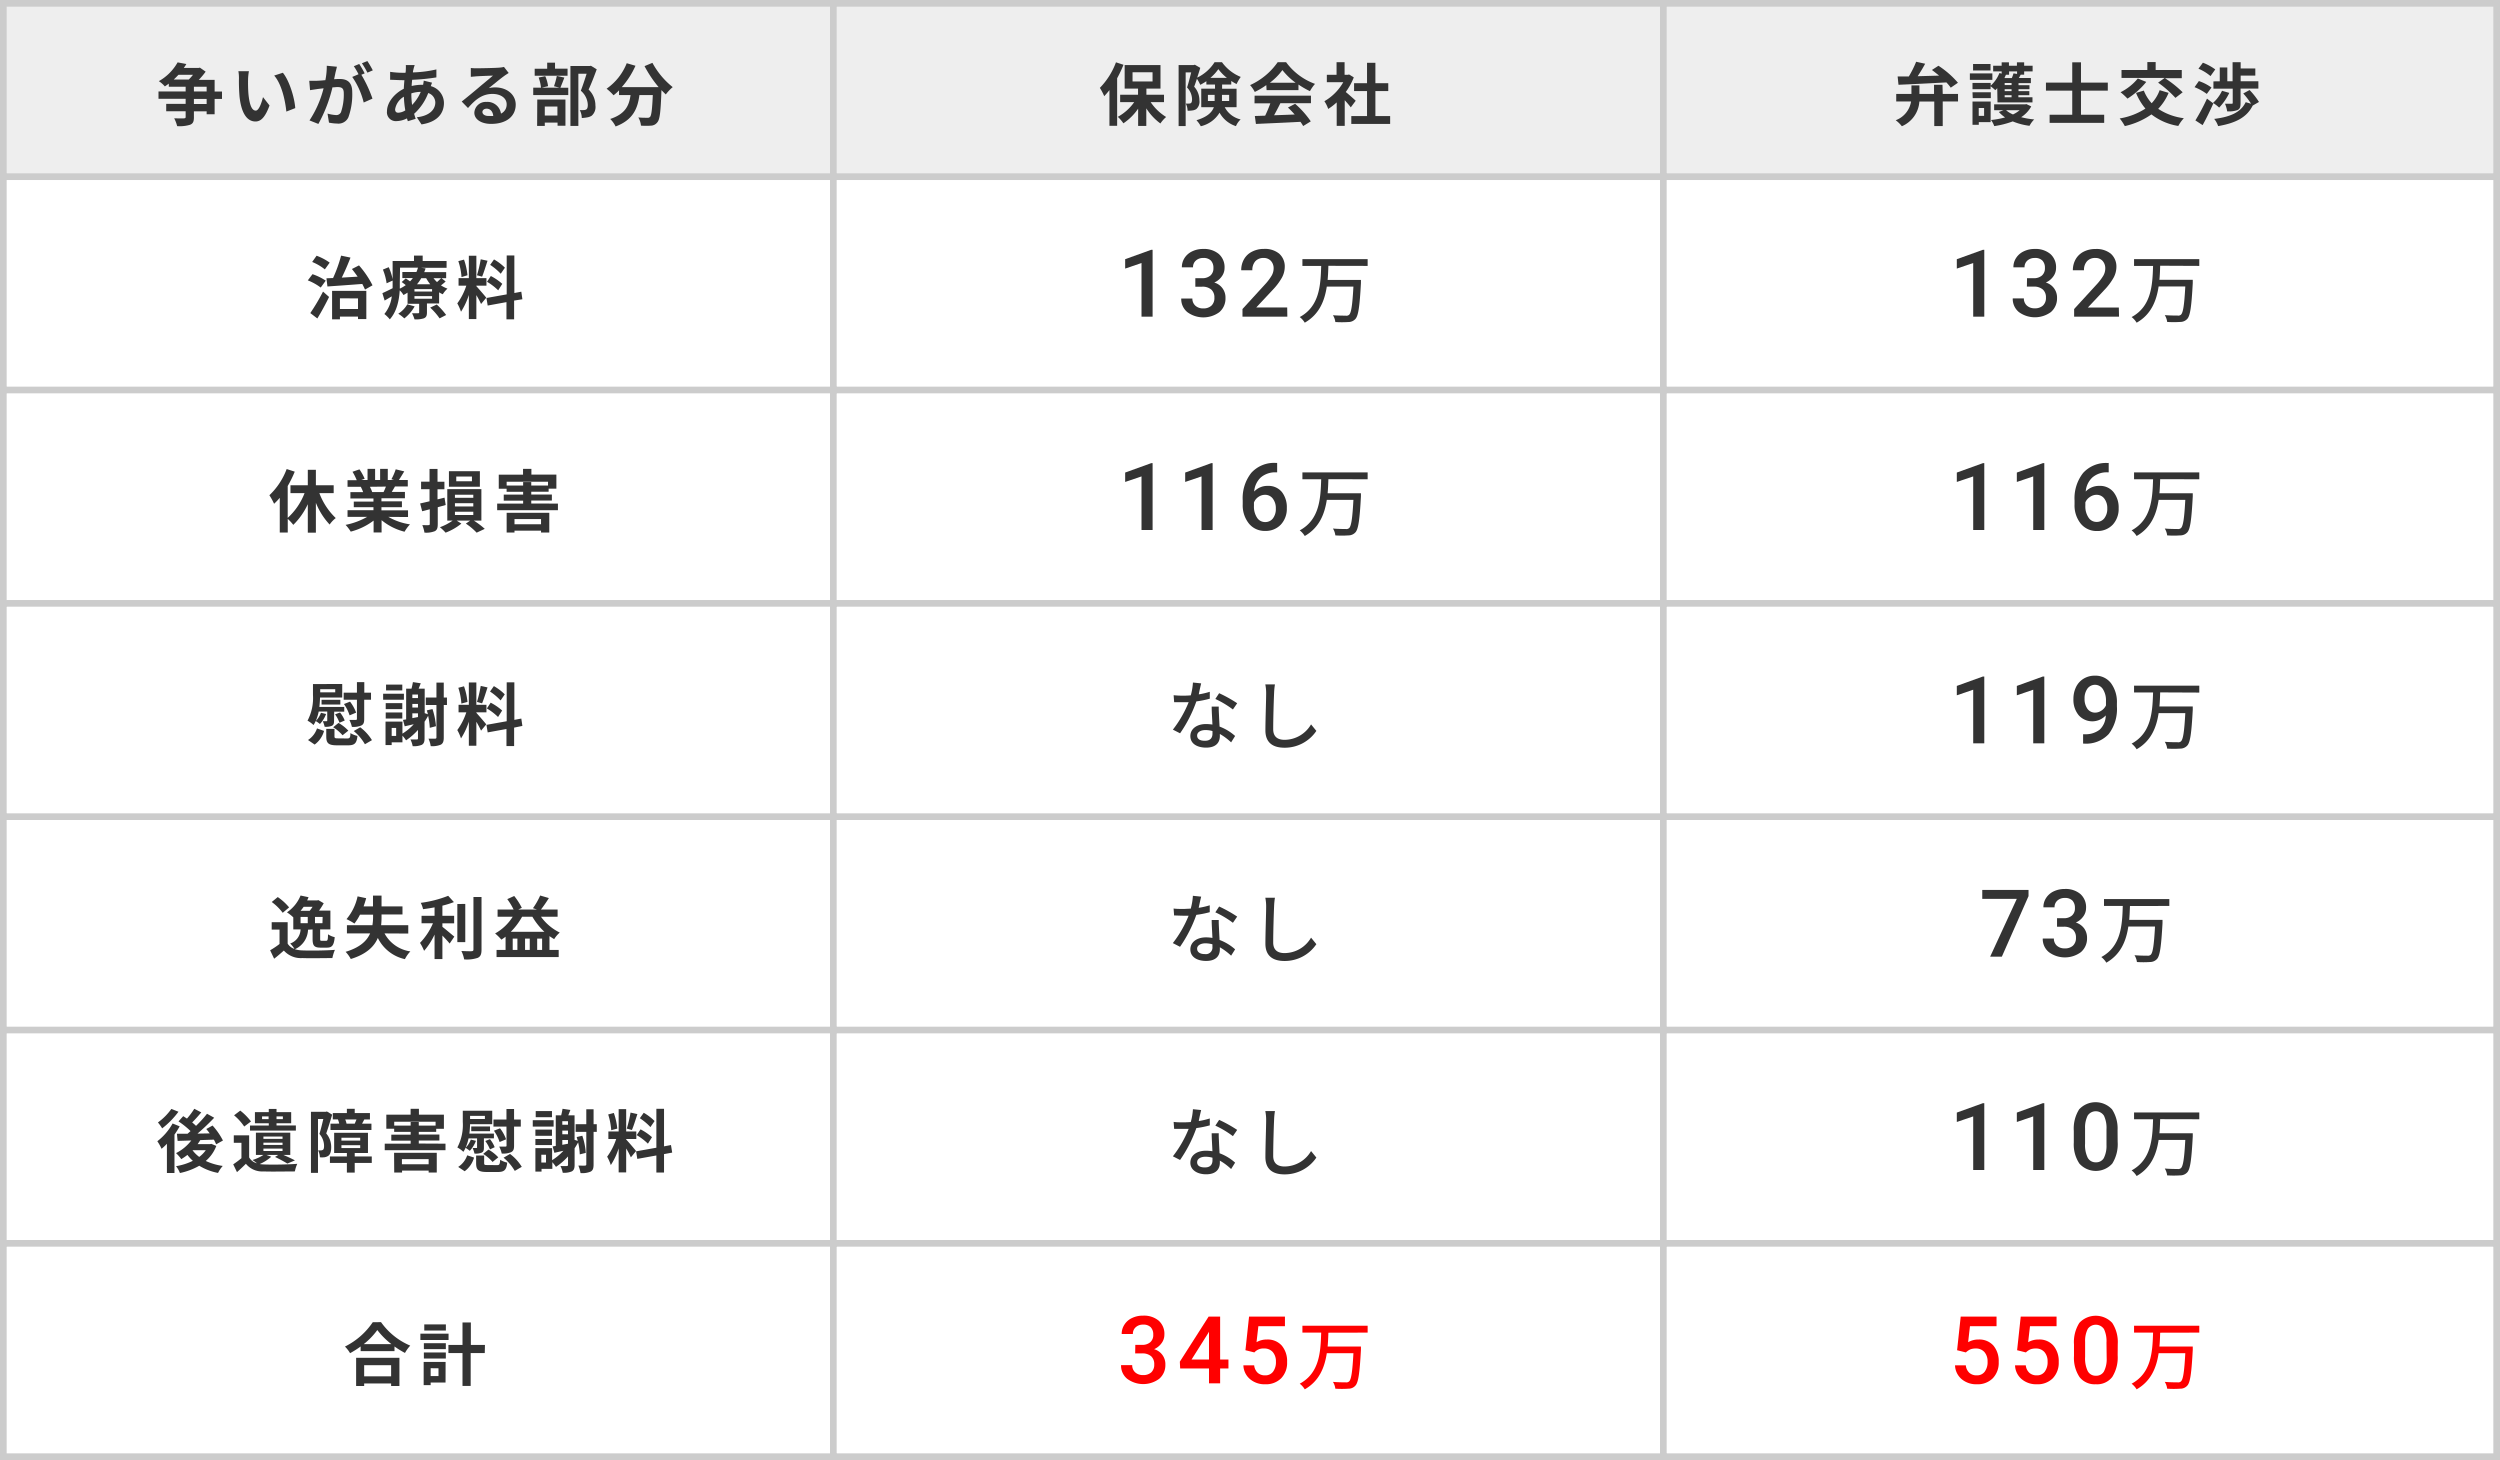 <svg id="レイヤー_1" data-name="レイヤー 1" xmlns="http://www.w3.org/2000/svg" width="532.32" height="310.88" viewBox="0 0 532.32 310.88">
  <defs>
    <style>
      .cls-1 {
        fill: #fff;
      }

      .cls-2 {
        fill: #eee;
      }

      .cls-3 {
        fill: #ccc;
      }

      .cls-4 {
        fill: #333;
      }

      .cls-5 {
        fill: red;
      }
    </style>
  </defs>
  <g>
    <rect class="cls-1" width="532.32" height="310.88"/>
    <rect class="cls-2" x="0.71" y="0.71" width="176.73" height="36.91"/>
    <rect class="cls-2" x="177.44" y="0.71" width="176.73" height="36.91"/>
    <rect class="cls-2" x="354.17" y="0.71" width="177.44" height="36.91"/>
    <rect class="cls-3" x="353.46" y="309.46" width="178.86" height="1.42"/>
    <rect class="cls-3" x="530.9" y="264.03" width="1.42" height="46.84"/>
    <rect class="cls-3" x="176.73" y="309.46" width="178.15" height="1.42"/>
    <rect class="cls-3" x="353.46" y="264.03" width="1.42" height="46.84"/>
    <rect class="cls-3" y="309.46" width="178.15" height="1.42"/>
    <rect class="cls-3" y="264.03" width="1.42" height="46.84"/>
    <rect class="cls-3" x="176.73" y="264.03" width="1.42" height="46.84"/>
    <rect class="cls-3" x="353.46" y="264.03" width="178.86" height="1.42"/>
    <rect class="cls-3" x="530.9" y="218.61" width="1.42" height="46.84"/>
    <rect class="cls-3" x="176.73" y="264.03" width="178.15" height="1.42"/>
    <rect class="cls-3" x="353.46" y="218.61" width="1.42" height="46.84"/>
    <rect class="cls-3" y="264.03" width="178.15" height="1.42"/>
    <rect class="cls-3" y="218.61" width="1.42" height="46.84"/>
    <rect class="cls-3" x="176.73" y="218.61" width="1.42" height="46.84"/>
    <rect class="cls-3" x="353.46" y="218.61" width="178.86" height="1.42"/>
    <rect class="cls-3" x="530.9" y="173.18" width="1.42" height="46.84"/>
    <rect class="cls-3" x="176.73" y="218.61" width="178.15" height="1.42"/>
    <rect class="cls-3" x="353.46" y="173.18" width="1.42" height="46.84"/>
    <rect class="cls-3" y="218.61" width="178.15" height="1.42"/>
    <rect class="cls-3" y="173.18" width="1.42" height="46.84"/>
    <rect class="cls-3" x="176.73" y="173.18" width="1.42" height="46.84"/>
    <rect class="cls-3" x="353.46" y="173.18" width="178.86" height="1.42"/>
    <rect class="cls-3" x="530.9" y="127.76" width="1.42" height="46.84"/>
    <rect class="cls-3" x="176.73" y="173.18" width="178.15" height="1.42"/>
    <rect class="cls-3" x="353.46" y="127.76" width="1.42" height="46.84"/>
    <rect class="cls-3" y="173.18" width="178.15" height="1.42"/>
    <rect class="cls-3" y="127.76" width="1.42" height="46.84"/>
    <rect class="cls-3" x="176.73" y="127.76" width="1.42" height="46.84"/>
    <rect class="cls-3" x="353.46" y="127.76" width="178.86" height="1.42"/>
    <rect class="cls-3" x="530.9" y="82.33" width="1.42" height="46.84"/>
    <rect class="cls-3" x="176.73" y="127.76" width="178.15" height="1.42"/>
    <rect class="cls-3" x="353.46" y="82.33" width="1.42" height="46.84"/>
    <rect class="cls-3" y="127.76" width="178.15" height="1.42"/>
    <rect class="cls-3" y="82.33" width="1.42" height="46.84"/>
    <rect class="cls-3" x="176.73" y="82.33" width="1.42" height="46.84"/>
    <rect class="cls-3" x="353.46" y="82.33" width="178.86" height="1.42"/>
    <rect class="cls-3" x="530.9" y="36.91" width="1.42" height="46.84"/>
    <rect class="cls-3" x="176.73" y="82.33" width="178.15" height="1.42"/>
    <rect class="cls-3" x="353.46" y="36.91" width="1.42" height="46.84"/>
    <rect class="cls-3" y="82.33" width="178.15" height="1.42"/>
    <rect class="cls-3" y="36.91" width="1.42" height="46.84"/>
    <rect class="cls-3" x="176.73" y="36.91" width="1.42" height="46.84"/>
    <rect class="cls-3" x="353.46" width="178.86" height="1.42"/>
    <rect class="cls-3" x="353.46" y="36.91" width="178.86" height="1.42"/>
    <rect class="cls-3" x="530.9" width="1.42" height="38.33"/>
    <rect class="cls-3" x="176.73" width="178.15" height="1.42"/>
    <rect class="cls-3" x="176.73" y="36.91" width="178.15" height="1.42"/>
    <rect class="cls-3" x="353.46" width="1.42" height="38.33"/>
    <rect class="cls-3" width="178.15" height="1.42"/>
    <rect class="cls-3" y="36.91" width="178.15" height="1.42"/>
    <rect class="cls-3" width="1.42" height="38.33"/>
    <rect class="cls-3" x="176.73" width="1.42" height="38.33"/>
    <path class="cls-4" d="M47.27,19.49H45.7V17H42.33a16.24,16.24,0,0,0,1.46-1.74l-1.23-.86-.29.07H39.13a9.33,9.33,0,0,0,.55-.84l-1.86-.35a10.5,10.5,0,0,1-4,4A6,6,0,0,1,35.1,18.4c.29-.19.58-.39.84-.6v.67h3.59v1H33.75v1.57h5.78v1.08H35.39v1.57h4.14v1.2c0,.22-.08.29-.36.31s-1.22,0-2.08,0a6.89,6.89,0,0,1,.63,1.66,7.71,7.71,0,0,0,2.74-.29c.64-.25.83-.68.83-1.6V23.71H44v.62H45.7V21.06h1.57Zm-6.18-3.56a10,10,0,0,1-.89,1H37c.36-.33.69-.68,1-1Zm.2,2.54H44v1H41.29ZM44,22.14H41.29V21.06H44Z"/>
    <path class="cls-4" d="M60.23,15.49l-1.85.6c1.59,1.8,2.36,5.33,2.59,7.67l1.9-.74C62.71,20.8,61.61,17.16,60.23,15.49ZM53,15.16l-2.24,0a8.51,8.51,0,0,1,.12,1.48A38.92,38.92,0,0,0,51,20.54c.41,3.89,1.79,5.33,3.39,5.33,1.16,0,2.07-.89,3-3.41L56,20.68c-.28,1.16-.86,2.87-1.54,2.87-.92,0-1.35-1.44-1.56-3.54-.08-1-.1-2.13-.08-3.08A11.83,11.83,0,0,1,53,15.16Z"/>
    <path class="cls-4" d="M76.49,13.62l-1.15.48a14.74,14.74,0,0,1,1,1.71L75,16.38a16.26,16.26,0,0,1,2.44,5.45L79.31,21a26.8,26.8,0,0,0-2.37-5.08l.71-.3A22.76,22.76,0,0,0,76.49,13.62ZM78.22,13l-1.16.47a16.82,16.82,0,0,1,1.17,2l1.15-.49A20.19,20.19,0,0,0,78.22,13Zm-6.47,1.21L69.58,14a14.94,14.94,0,0,1-.3,3.07c-.74.07-1.43.12-1.88.13s-1,0-1.55,0l.17,2c.45-.08,1.21-.18,1.63-.25l1.25-.15a22.31,22.31,0,0,1-3,6.84l1.89.75a30.72,30.72,0,0,0,3-7.79c.42,0,.78-.06,1-.06.9,0,1.41.16,1.41,1.33a11.61,11.61,0,0,1-.59,4,1.08,1.08,0,0,1-1.09.63,8.55,8.55,0,0,1-1.78-.31l.31,1.92a9.64,9.64,0,0,0,1.74.2,2.32,2.32,0,0,0,2.39-1.33A14.37,14.37,0,0,0,75,19.59c0-2.09-1.09-2.77-2.64-2.77-.3,0-.72,0-1.22.05l.31-1.49C71.56,15,71.66,14.55,71.75,14.17Z"/>
    <path class="cls-4" d="M87.59,19.88v0a6.94,6.94,0,0,1,2-.32,9,9,0,0,1-1.84,2.78A16.21,16.21,0,0,1,87.59,19.88Zm-3.46,3.39A3.82,3.82,0,0,1,86,20.59a20.3,20.3,0,0,0,.3,2.91A3,3,0,0,1,84.8,24C84.33,24,84.13,23.73,84.13,23.27Zm4.17-9.42-1.89,0a6.54,6.54,0,0,1,0,.87c0,.25,0,.51-.08.78h-.59a20.17,20.17,0,0,1-2.67-.2l0,1.69c.69,0,1.82.08,2.58.08h.46c-.06.6-.1,1.21-.13,1.83-2,1-3.58,2.91-3.58,4.79a1.88,1.88,0,0,0,2,2.1,5.15,5.15,0,0,0,2.25-.58c.06.21.13.41.19.6l1.67-.51c-.12-.35-.23-.71-.33-1.07a11.35,11.35,0,0,0,3-4.42,2.16,2.16,0,0,1,1.51,2c0,1.43-1.13,2.85-3.94,3.16l1,1.52c3.58-.54,4.78-2.53,4.78-4.59a3.75,3.75,0,0,0-2.8-3.56c.09-.28.2-.58.26-.74l-1.77-.43c0,.22-.08.59-.13.88h-.27a9.89,9.89,0,0,0-2.16.26c0-.44.06-.89.1-1.32a41.52,41.52,0,0,0,5.16-.51V14.78a25.18,25.18,0,0,1-5,.64c0-.29.1-.55.15-.8S88.21,14.14,88.3,13.85Z"/>
    <path class="cls-4" d="M100.25,14.48l0,1.88,1.2-.11c.77-.05,2.77-.13,3.51-.15-.71.63-2.22,1.85-3,2.52s-2.62,2.19-3.65,3L99.65,23c1.55-1.78,3-3,5.23-3,1.72,0,3,.88,3,2.19a2.11,2.11,0,0,1-1.21,2,2.91,2.91,0,0,0-3.1-2.49A2.43,2.43,0,0,0,101,24c0,1.45,1.53,2.38,3.55,2.38,3.52,0,5.26-1.81,5.26-4.11,0-2.12-1.87-3.66-4.35-3.66a5.52,5.52,0,0,0-1.38.16c.92-.73,2.45-2,3.23-2.56.33-.25.68-.45,1-.67l-1-1.29a6.29,6.29,0,0,1-1.1.16c-.83.07-3.94.13-4.71.13A11.55,11.55,0,0,1,100.25,14.48Zm2.47,9.36c0-.37.35-.7.9-.7.78,0,1.32.61,1.41,1.55a7.34,7.34,0,0,1-.85,0C103.31,24.74,102.72,24.37,102.72,23.84Z"/>
    <path class="cls-4" d="M125.82,14l-.26.06h-4.1V26.82h1.69V15.7h1.76c-.35,1.1-.82,2.58-1.24,3.62a4.15,4.15,0,0,1,1.49,3c0,.5-.09.83-.35,1a1.3,1.3,0,0,1-.54.12,8.08,8.08,0,0,1-.82,0,3.82,3.82,0,0,1,.43,1.69A8.71,8.71,0,0,0,125,25a2.51,2.51,0,0,0,1-.37,2.46,2.46,0,0,0,.78-2.16,4.66,4.66,0,0,0-1.45-3.4c.58-1.24,1.22-2.91,1.73-4.31Zm-7.26,2.17a15.69,15.69,0,0,1-.6,2.19l1.18.31h-3.81l1.37-.32a7.63,7.63,0,0,0-.6-2.13l-1.41.29a9.33,9.33,0,0,1,.51,2.16h-1.66v1.57H121V18.68h-1.68c.24-.57.55-1.36.85-2.16Zm-4.19,10.65H116V26.1h2.72v.67h1.68V21.19h-6Zm4.32-4.14v1.92H116V22.69Zm2.16-8.06h-2.67V13.34h-1.67v1.29h-2.66v1.5h7Z"/>
    <path class="cls-4" d="M137.24,14.08a24.66,24.66,0,0,0,3,4.47h-7.85A17.4,17.4,0,0,0,135.31,14l-1.86-.54a12,12,0,0,1-4.29,5.43,10.93,10.93,0,0,1,1.48,1.4,9.4,9.4,0,0,0,1.17-1.05v1h2.45c-.29,2.12-1,4-4.33,5.09a5.75,5.75,0,0,1,1.15,1.6c3.77-1.41,4.71-3.9,5.07-6.69H139c-.13,3-.29,4.33-.58,4.64a.69.69,0,0,1-.59.2c-.36,0-1.11,0-1.91-.07a4.23,4.23,0,0,1,.56,1.74,14.94,14.94,0,0,0,2.2,0A1.76,1.76,0,0,0,140,26c.51-.61.68-2.33.84-6.72v-.1c.32.33.63.65.93.93a9.06,9.06,0,0,1,1.47-1.56,16.79,16.79,0,0,1-4.32-5.17Z"/>
    <path class="cls-4" d="M247.85,21.74V20.17H244.1V18.86h3v-5h-7.63v5h2.85v1.31h-3.81v1.57h3a10.36,10.36,0,0,1-3.5,3.14,7.37,7.37,0,0,1,1.19,1.38,11.63,11.63,0,0,0,3.14-3.12v3.68h1.74V23.07a11.84,11.84,0,0,0,3,3.22,7.23,7.23,0,0,1,1.22-1.38A10.78,10.78,0,0,1,245,21.74Zm-6.7-6.35h4.26v1.95h-4.26Zm-3.53-2.12a15.34,15.34,0,0,1-3.43,5.44,11.6,11.6,0,0,1,.93,1.77,16.36,16.36,0,0,0,1.11-1.3v7.61h1.64V16.66a24.82,24.82,0,0,0,1.35-2.87Z"/>
    <path class="cls-4" d="M263.3,22.83V18.89h-3.08V18h1.95v-.76a11.33,11.33,0,0,0,1.13.66,9.6,9.6,0,0,1,.89-1.52,9.17,9.17,0,0,1-4-3.14h-1.57a9,9,0,0,1-3.71,3.29c.24-.71.47-1.44.66-2.08l-1.15-.67-.25.07h-3.21v13h1.5V15.41h1.18c-.25,1-.57,2.29-.88,3.22a3.7,3.7,0,0,1,1.06,2.49c0,.42-.07.7-.24.83a.77.77,0,0,1-.42.1,4,4,0,0,1-.67,0,3.56,3.56,0,0,1,.38,1.52,5,5,0,0,0,1-.05,2,2,0,0,0,.85-.29,2.08,2.08,0,0,0,.67-1.86,4.27,4.27,0,0,0-1.12-2.91c.19-.49.39-1.09.59-1.68a8.18,8.18,0,0,1,.71,1.28,10.82,10.82,0,0,0,1.3-.77V18h1.84v.88h-2.93v3.94h2.69c-.4,1.08-1.37,2.07-3.71,2.78a6,6,0,0,1,.92,1.28,6.33,6.33,0,0,0,4-2.89,6.09,6.09,0,0,0,3.49,2.87,4,4,0,0,1,1-1.43,5.08,5.08,0,0,1-3.39-2.61Zm-5.58-6.25a9.32,9.32,0,0,0,1.7-1.86,9.93,9.93,0,0,0,1.82,1.86Zm4,3.62v1.31h-1.53V20.2Zm-4.52,1.31V20.2h1.43v.92c0,.13,0,.26,0,.39Z"/>
    <path class="cls-4" d="M267.12,22h3.37a26.49,26.49,0,0,1-1.1,2.63l-2.2.07.23,1.69c2.48-.12,6.07-.26,9.48-.45a7.07,7.07,0,0,1,.58.9l1.62-1a19.83,19.83,0,0,0-3.33-3.74l-1.53.8a18.31,18.31,0,0,1,1.43,1.48c-1.49.06-3,.12-4.38.16.44-.81.92-1.71,1.34-2.57h6.51v-1.6h-12Zm2.57-2.81h6.79V18a18,18,0,0,0,2.44,1.41A9.53,9.53,0,0,1,280,17.86a13.24,13.24,0,0,1-6.15-4.61h-1.8a14.39,14.39,0,0,1-5.87,4.87,7.27,7.27,0,0,1,1,1.46,16.49,16.49,0,0,0,2.45-1.46Zm.71-1.58a12.93,12.93,0,0,0,2.66-2.69,14.18,14.18,0,0,0,2.8,2.69Z"/>
    <path class="cls-4" d="M292.86,24.71V19.39h2.74V17.72h-2.74V13.37h-1.78v4.35h-2.76v1.67h2.76v5.32h-3.35v1.68H296V24.71Zm-4.19-3.26c-.3-.29-1.42-1.29-2.12-1.86a13.65,13.65,0,0,0,1.71-3.11l-1-.62-.31.07h-.65V13.25h-1.71v2.68h-2.07V17.5h3.5A10.78,10.78,0,0,1,282,21.55a6.85,6.85,0,0,1,.81,1.65,12.59,12.59,0,0,0,1.81-1.4v5h1.71V21.34c.49.53,1,1.12,1.29,1.52Z"/>
    <path class="cls-4" d="M413.61,18.05h-1.8V20H408.7V18.18H407V20h-3.24V21.6h3.16a5.1,5.1,0,0,1-3.27,4,6.92,6.92,0,0,1,1.31,1.28,6.17,6.17,0,0,0,3.73-5.26h3.17v5.23h1.8V21.6h3.26V20h-3.26Zm-9.37,0c2.66-.11,6.51-.3,10.2-.5a9.13,9.13,0,0,1,.93,1.12l1.53-1.05A19.39,19.39,0,0,0,412.75,14l-1.39.9c.49.36,1,.78,1.53,1.2l-4.57.13a30.21,30.21,0,0,0,1.6-2.66L408,13.15a20.73,20.73,0,0,1-1.56,3.13l-2.38,0Z"/>
    <path class="cls-4" d="M431.47,22.16l-.27.06h-6.59v1.24h2l-1,.38A7.22,7.22,0,0,0,426.94,25a17.52,17.52,0,0,1-3,.55,5.06,5.06,0,0,1,.69,1.3,18.78,18.78,0,0,0,3.94-1,14,14,0,0,0,3.57.94,5.59,5.59,0,0,1,1-1.36,16.59,16.59,0,0,1-2.78-.48,6.38,6.38,0,0,0,2.15-2.29Zm-1.42,1.3a6.36,6.36,0,0,1-1.43.91,5.73,5.73,0,0,1-1.48-.91Zm-4.73-1.66h7.45V20.71h-3v-.44h2.33V19.4H429.8V19h2.33v-.86H429.8v-.44h2.63V16.61h-2.56c.13-.22.26-.46.4-.71H431v-.7h1.8V14H431v-.73h-1.54V14h-1.7v-.73h-1.55V14h-1.81V15.2h1.81v.48l-.48-.13a7.07,7.07,0,0,1-1.86,2.69v-.58H420V19h3.85v-.64a12.07,12.07,0,0,1,1,.84,4.29,4.29,0,0,0,.42-.43Zm3-1.09h-1.47v-.44h1.47Zm0-1.31h-1.47V19h1.47Zm0-1.29h-1.47v-.44h1.47Zm-.53-2.21v-.7h1.7v.54l-.76-.12a7.09,7.09,0,0,1-.36,1h-1.57c.11-.23.21-.46.32-.7h.67Zm-7.74,5h3.85V19.65H420Zm3.82.72H420v4.95h1.34V26h2.52ZM422.47,23v1.67h-1.14V23Zm1.76-7.37h-4.79V17h4.79Zm-.39-2h-3.72V15h3.72Z"/>
    <polygon class="cls-4" points="448.81 19.3 448.81 17.59 443.1 17.59 443.1 13.27 441.24 13.27 441.24 17.59 435.64 17.59 435.64 19.3 441.24 19.3 441.24 24.43 436.42 24.43 436.42 26.16 448.04 26.16 448.04 24.43 443.1 24.43 443.1 19.3 448.81 19.3"/>
    <path class="cls-4" d="M459.85,19.2a8,8,0,0,1-1.7,2.78,8.83,8.83,0,0,1-1.67-2.69l-1.66.49a12.27,12.27,0,0,0,2,3.34,14.3,14.3,0,0,1-5.48,2.1,9.27,9.27,0,0,1,1.09,1.63,16,16,0,0,0,5.67-2.49,12.53,12.53,0,0,0,5.72,2.46A8.28,8.28,0,0,1,465,25.17a12.7,12.7,0,0,1-5.46-2,11,11,0,0,0,2.22-3.4Zm-4.65-2.49a11.19,11.19,0,0,1-3.68,2.93A13.15,13.15,0,0,1,453,21a16.29,16.29,0,0,0,4-3.56Zm4.32.89a22.7,22.7,0,0,1,3.69,3.24l1.54-1.19a22.81,22.81,0,0,0-3.77-3h3.58V14.91H459V13.22h-1.77v1.69h-5.5V16.6h9.18Z"/>
    <path class="cls-4" d="M481,21.71a15.77,15.77,0,0,0-2-2.54l-1.35.73a16.71,16.71,0,0,1,1.67,2.19l-1.15-.33c-1.07,2.22-3.38,3.15-6.71,3.56a4.67,4.67,0,0,1,.84,1.53c3.64-.63,6.08-1.79,7.36-4.37ZM469,26.64c.78-1.39,1.6-3.08,2.28-4.62L469.93,21a44.33,44.33,0,0,1-2.47,4.64Zm1.89-8a10.28,10.28,0,0,0-2.69-1.38l-.92,1.3A11.24,11.24,0,0,1,469.89,20Zm.8-3.86a11.24,11.24,0,0,0-2.63-1.43l-.95,1.28a9.74,9.74,0,0,1,2.57,1.57Zm1.44,4.55a8,8,0,0,1-1.92,2.58,8.13,8.13,0,0,1,1.31,1,11.89,11.89,0,0,0,2.16-3.13Zm-1.83-2v1.55h4.11v3c0,.18-.06.21-.23.21s-.85,0-1.41,0a6.9,6.9,0,0,1,.46,1.62,5.36,5.36,0,0,0,2.18-.27c.54-.24.67-.69.67-1.48v-3.1h3.79V17.31h-3.77V16.1h3.12V14.58h-3.12V13.25h-1.72v4.06h-1.12V14.36h-1.61v2.95Z"/>
    <path class="cls-4" d="M70.71,68h1.67v-.59h3.85v.53H78v-6H70.71Zm5.52-4.46V65.8H72.38V63.52Zm-8.66,4.27c.86-1.41,1.76-3.06,2.5-4.58l-1.29-1.14a41.88,41.88,0,0,1-2.71,4.57Zm1.79-8.05a12,12,0,0,0-2.82-1.38l-1,1.32a11.4,11.4,0,0,1,2.75,1.53Zm.84-3.84a11.76,11.76,0,0,0-2.79-1.47l-.94,1.33a10.86,10.86,0,0,1,2.7,1.58ZM69.72,61c2-.14,4.74-.33,7.42-.54.23.43.43.85.58,1.2l1.6-.91a20,20,0,0,0-2.88-4.24l-1.51.77c.4.49.82,1.06,1.22,1.63l-3.38.2c.64-1.28,1.31-2.83,1.86-4.26l-2-.42a29.65,29.65,0,0,1-1.71,4.77l-1.41.06Z"/>
    <path class="cls-4" d="M94,59.23h1V57.94H90.33c.11-.26.2-.53.29-.79l-1-.13h5.47V55.57H90V54.42H88.15v1.15H83.6v3.89a11.42,11.42,0,0,0-.83-2.57l-1.24.51a12.21,12.21,0,0,1,.79,2.92l1.28-.58v.49c0,.37,0,.75,0,1.14-.82.41-1.61.8-2.18,1.05L81.9,64l1.52-.9a7.21,7.21,0,0,1-1.58,3.76A7.1,7.1,0,0,1,83,68c1.47-1.62,2-4.06,2.11-6.18a4.12,4.12,0,0,1,.8,1q.45-.24.87-.51v2.38h2.47v1.81c0,.14-.06.2-.22.2H87.73A6.69,6.69,0,0,1,88.26,68a5.45,5.45,0,0,0,2-.22c.52-.23.65-.58.65-1.29V64.62H93.5V62.24a4.9,4.9,0,0,0,.78.42,5.24,5.24,0,0,1,1-1.2,7,7,0,0,1-1.39-.7,8.7,8.7,0,0,0,1-.83Zm-.07,0c-.22.23-.56.55-.88.83a7.3,7.3,0,0,1-.75-.83Zm-3.19,0a9.21,9.21,0,0,0,.87,1.3H88.79a8.7,8.7,0,0,0,.91-1.3ZM85.18,57H89a8.46,8.46,0,0,1-.33.92h-3v1.29h2.24a7.47,7.47,0,0,1-.6.7c-.3-.22-.64-.45-.91-.63l-.87.77c.27.19.58.43.87.66a8.18,8.18,0,0,1-1.27.75c0-.43,0-.85,0-1.25ZM92,63.61H88.25v-.56H92Zm0-1.53H88.25v-.52H92Zm-.4,3.42a13.43,13.43,0,0,1,2,2.29L95,67.07a15.29,15.29,0,0,0-2-2.23Zm-4.87-.7a5.82,5.82,0,0,1-1.93,2,8.06,8.06,0,0,1,1.29,1,8.7,8.7,0,0,0,2.2-2.56Z"/>
    <path class="cls-4" d="M111.23,63.72,111,62.11l-1.48.28v-8h-1.63v8.29l-4.31.77.26,1.61,4-.73V68h1.63V64Zm-7.69-.33c-.31-.41-1.69-2-2.11-2.46v-.1h2.15V59.22h-2.15V54.46h-1.6v4.76H97.64v1.61h1.65a13.47,13.47,0,0,1-1.92,3.77,10.06,10.06,0,0,1,.79,1.78,14.86,14.86,0,0,0,1.67-3.57v5.13h1.6v-5.1a19.89,19.89,0,0,1,1,1.89Zm-4-4.78a14.27,14.27,0,0,0-.74-3.33l-1.21.32A13.52,13.52,0,0,1,98.27,59Zm2.82-3.4a27.66,27.66,0,0,1-.8,3.4l1.09.3c.36-.84.78-2.22,1.16-3.39ZM103.7,60a12.33,12.33,0,0,1,2.38,1.82l.87-1.38a11.82,11.82,0,0,0-2.44-1.67Zm3.81-3a10.91,10.91,0,0,0-2.32-1.76l-.82,1.16a12.3,12.3,0,0,1,2.25,1.89Z"/>
    <path class="cls-4" d="M245.42,67.43h-2.36V56l-3.48,1.19v-2l5.54-2h.3Z"/>
    <path class="cls-4" d="M254.52,59.24H256a2.61,2.61,0,0,0,1.73-.57,2,2,0,0,0,.64-1.61,2.21,2.21,0,0,0-.53-1.57,2.14,2.14,0,0,0-1.63-.56,2.25,2.25,0,0,0-1.57.55,1.82,1.82,0,0,0-.61,1.44h-2.38a3.62,3.62,0,0,1,.58-2,3.89,3.89,0,0,1,1.62-1.4,5.24,5.24,0,0,1,2.33-.51,4.89,4.89,0,0,1,3.34,1.07,3.74,3.74,0,0,1,1.22,3,3,3,0,0,1-.61,1.8,3.81,3.81,0,0,1-1.58,1.28,3.31,3.31,0,0,1,2.39,3.31,3.79,3.79,0,0,1-1.31,3,5.76,5.76,0,0,1-6.8,0,3.58,3.58,0,0,1-1.31-2.91h2.37a2,2,0,0,0,.63,1.52,2.38,2.38,0,0,0,1.69.59,2.46,2.46,0,0,0,1.74-.59,2.19,2.19,0,0,0,.63-1.69,2.22,2.22,0,0,0-.66-1.73,2.85,2.85,0,0,0-2-.61h-1.4Z"/>
    <path class="cls-4" d="M274.11,67.43h-9.55V65.8l4.73-5.17a11.42,11.42,0,0,0,1.46-1.9,3.11,3.11,0,0,0,.44-1.54,2.3,2.3,0,0,0-.58-1.64,2,2,0,0,0-1.53-.62,2.28,2.28,0,0,0-1.79.7,2.78,2.78,0,0,0-.63,1.92h-2.37a4.63,4.63,0,0,1,.59-2.34,4,4,0,0,1,1.69-1.61A5.4,5.4,0,0,1,269.1,53a4.8,4.8,0,0,1,3.26,1,3.61,3.61,0,0,1,1.2,2.88,4.88,4.88,0,0,1-.6,2.23,13,13,0,0,1-2,2.65l-3.47,3.71h6.59Z"/>
    <path class="cls-4" d="M291.21,56.62V55.17H277.32v1.45h4c-.13,4-.3,8.59-4.57,10.89a4.32,4.32,0,0,1,1.07,1.2c3.07-1.76,4.22-4.62,4.69-7.69h5.67c-.21,3.88-.45,5.56-.91,6a.87.87,0,0,1-.75.19c-.43,0-1.57,0-2.7-.09a3.42,3.42,0,0,1,.51,1.45,21.76,21.76,0,0,0,2.78,0,2,2,0,0,0,1.5-.66c.62-.69.9-2.6,1.17-7.62,0-.21,0-.69,0-.69h-7.09c.09-1,.13-2,.16-3Z"/>
    <path class="cls-4" d="M422.51,67.43h-2.36V56l-3.49,1.19v-2l5.55-2h.3Z"/>
    <path class="cls-4" d="M431.61,59.24h1.44a2.59,2.59,0,0,0,1.73-.57,2,2,0,0,0,.64-1.61,2.16,2.16,0,0,0-.53-1.57,2.11,2.11,0,0,0-1.62-.56,2.29,2.29,0,0,0-1.58.55,1.85,1.85,0,0,0-.61,1.44h-2.37a3.54,3.54,0,0,1,.58-2,3.89,3.89,0,0,1,1.62-1.4,5.21,5.21,0,0,1,2.33-.51,4.89,4.89,0,0,1,3.34,1.07,3.74,3.74,0,0,1,1.21,3,3,3,0,0,1-.6,1.8,3.87,3.87,0,0,1-1.58,1.28A3.31,3.31,0,0,1,438,63.45a3.82,3.82,0,0,1-1.31,3,5.78,5.78,0,0,1-6.81,0,3.61,3.61,0,0,1-1.31-2.91h2.37a2,2,0,0,0,.63,1.52,2.41,2.41,0,0,0,1.7.59,2.45,2.45,0,0,0,1.73-.59,2.16,2.16,0,0,0,.64-1.69,2.2,2.2,0,0,0-.67-1.73,2.85,2.85,0,0,0-2-.61h-1.39Z"/>
    <path class="cls-4" d="M451.2,67.43h-9.56V65.8l4.74-5.17a12,12,0,0,0,1.46-1.9,3.1,3.1,0,0,0,.43-1.54,2.34,2.34,0,0,0-.57-1.64,2,2,0,0,0-1.54-.62,2.27,2.27,0,0,0-1.78.7,2.73,2.73,0,0,0-.64,1.92h-2.37a4.73,4.73,0,0,1,.59-2.34,4.1,4.1,0,0,1,1.69-1.61,5.42,5.42,0,0,1,2.53-.58,4.84,4.84,0,0,1,3.27,1,3.64,3.64,0,0,1,1.19,2.88,4.88,4.88,0,0,1-.6,2.23,12.87,12.87,0,0,1-2,2.65l-3.48,3.71h6.6Z"/>
    <path class="cls-4" d="M468.29,56.62V55.17H454.4v1.45h4.05c-.13,4-.31,8.59-4.57,10.89a4.49,4.49,0,0,1,1.07,1.2C458,67,459.17,64.09,459.63,61h5.68c-.21,3.88-.45,5.56-.92,6a.87.87,0,0,1-.75.19c-.43,0-1.56,0-2.7-.09a3.42,3.42,0,0,1,.51,1.45,21.75,21.75,0,0,0,2.78,0,2,2,0,0,0,1.51-.66c.62-.69.89-2.6,1.16-7.62,0-.21,0-.69,0-.69h-7.1c.1-1,.13-2,.16-3Z"/>
    <path class="cls-4" d="M71.05,105v-1.68H67.26v-3.29H65.54v3.29H61.85V105h3a13.75,13.75,0,0,1-3.59,5.27v-6.78a24,24,0,0,0,1.5-3.06l-1.72-.56a14.79,14.79,0,0,1-3.68,5.58,13.28,13.28,0,0,1,1,1.82A14,14,0,0,0,59.57,106v7.39h1.7v-2.91a10,10,0,0,1,1.18,1.28,14.93,14.93,0,0,0,3.09-4.4v6.06h1.72v-6.36a14.78,14.78,0,0,0,2.93,4.63,6.1,6.1,0,0,1,1.3-1.38A14.31,14.31,0,0,1,68,105Z"/>
    <path class="cls-4" d="M86.88,110.09v-1.42H81.22V108h4.36v-1.25H81.22v-.66h5v-1.35H83.42c.21-.35.45-.74.68-1.16h2.73V102.2H84.94c.34-.51.73-1.16,1.14-1.83l-1.82-.44a11.54,11.54,0,0,1-.92,2.11l.53.16h-1.3V99.83H80.94v2.37H79.87V99.83H78.26v2.37H76.93l.72-.26a11.27,11.27,0,0,0-1.11-2l-1.48.51a12.59,12.59,0,0,1,.9,1.8H74v1.41h3l-.18,0a6.7,6.7,0,0,1,.5,1.13H74.61v1.35h4.91v.66H75.33V108h4.19v.64H74v1.42h4.17a15.1,15.1,0,0,1-4.59,1.7,8.45,8.45,0,0,1,1.1,1.44,13.77,13.77,0,0,0,4.87-2.35v2.53h1.7v-2.62a12.49,12.49,0,0,0,4.89,2.46,8.07,8.07,0,0,1,1.16-1.57,12.89,12.89,0,0,1-4.61-1.59Zm-4.7-6.48c-.16.39-.33.81-.51,1.16H79l.25,0a7.82,7.82,0,0,0-.49-1.12Z"/>
    <path class="cls-4" d="M102.5,110.85v-6.7H95.24v6.7h1.14a11.38,11.38,0,0,1-2.71,1.41,9.64,9.64,0,0,1,1.21,1.16,12.18,12.18,0,0,0,3.36-1.93l-1-.64h2.88l-.93.64a13,13,0,0,1,2.3,1.93l1.73-.81a16.72,16.72,0,0,0-2.33-1.76Zm-5.63-5.5h3.91V106H96.87Zm0,1.79h3.91v.7H96.87Zm0,1.82h3.91v.7H96.87Zm-2.22-3c-.5.13-1,.26-1.49.37v-2.15h1.47v-1.6H93.16V99.85h-1.7v2.71h-1.8v1.6h1.8v2.58c-.75.18-1.46.34-2,.46l.43,1.66,1.62-.42v3.11c0,.2-.07.26-.26.27s-.78,0-1.33,0a7,7,0,0,1,.46,1.59,4.94,4.94,0,0,0,2.21-.31c.48-.26.62-.68.62-1.54V108l1.69-.47Zm7.53-5.63H95.59v3.31h6.59Zm-1.69,2.14H97.15v-1h3.34Z"/>
    <path class="cls-4" d="M113.12,107.21v-.63h4.39V105.3h-4.39v-.6h3.7v-.65h1.65v-3h-5.32V99.83h-1.78v1.24H106.2v3h1.67v.65h3.52v.6h-4.13v1.28h4.13v.63h-5.53v1.4H118.8v-1.4Zm-5.24-3.82v-.81h8.81v.81h-3.57v-.75h-1.73v.75Zm0,10h1.67V113h5.65v.39h1.76v-4.2h-9.08Zm7.32-2.87v1.11h-5.65v-1.11Z"/>
    <path class="cls-4" d="M245.42,112.85h-2.36V101.44l-3.48,1.18v-2l5.54-2h.3Z"/>
    <path class="cls-4" d="M258.2,112.85h-2.36V101.44l-3.48,1.18v-2l5.54-2h.3Z"/>
    <path class="cls-4" d="M271.94,98.57v2h-.29a4.73,4.73,0,0,0-3.19,1.09,4.58,4.58,0,0,0-1.41,3,3.85,3.85,0,0,1,2.92-1.2,3.66,3.66,0,0,1,3,1.33A5.28,5.28,0,0,1,274,108.2a4.91,4.91,0,0,1-1.28,3.51,4.41,4.41,0,0,1-3.34,1.34,4.31,4.31,0,0,1-3.45-1.57,6.19,6.19,0,0,1-1.32-4.12v-.81a8.67,8.67,0,0,1,1.82-5.86,6.53,6.53,0,0,1,5.23-2.12Zm-2.55,6.79a2.44,2.44,0,0,0-1.43.44A2.54,2.54,0,0,0,267,107v.72a4.27,4.27,0,0,0,.66,2.51,2,2,0,0,0,1.72.93,2,2,0,0,0,1.67-.79,3.27,3.27,0,0,0,.61-2.07,3.32,3.32,0,0,0-.62-2.1A2,2,0,0,0,269.39,105.36Z"/>
    <path class="cls-4" d="M291.21,102.05v-1.46H277.32v1.46h4c-.13,4-.3,8.58-4.57,10.88a4.47,4.47,0,0,1,1.07,1.2c3.07-1.76,4.22-4.62,4.69-7.69h5.67c-.21,3.89-.45,5.57-.91,6a.9.9,0,0,1-.75.2c-.43,0-1.57,0-2.7-.1a3.46,3.46,0,0,1,.51,1.46,19.78,19.78,0,0,0,2.78,0,2,2,0,0,0,1.5-.65c.62-.69.9-2.61,1.17-7.63,0-.21,0-.69,0-.69h-7.09c.09-1,.13-2,.16-3Z"/>
    <path class="cls-4" d="M422.51,112.85h-2.36V101.44l-3.49,1.18v-2l5.55-2h.3Z"/>
    <path class="cls-4" d="M435.29,112.85h-2.36V101.44l-3.49,1.18v-2l5.54-2h.31Z"/>
    <path class="cls-4" d="M449,98.57v2h-.29a4.69,4.69,0,0,0-3.18,1.09,4.54,4.54,0,0,0-1.42,3,3.86,3.86,0,0,1,2.92-1.2,3.64,3.64,0,0,1,3,1.33,5.22,5.22,0,0,1,1.09,3.43,4.9,4.9,0,0,1-1.27,3.51,4.43,4.43,0,0,1-3.35,1.34,4.34,4.34,0,0,1-3.45-1.57,6.19,6.19,0,0,1-1.32-4.12v-.81a8.73,8.73,0,0,1,1.82-5.86,6.55,6.55,0,0,1,5.24-2.12Zm-2.54,6.79a2.42,2.42,0,0,0-1.43.44,2.56,2.56,0,0,0-1,1.17v.72a4.27,4.27,0,0,0,.67,2.51,2,2,0,0,0,1.72.93,2,2,0,0,0,1.66-.79,3.27,3.27,0,0,0,.62-2.07,3.32,3.32,0,0,0-.63-2.1A2,2,0,0,0,446.48,105.36Z"/>
    <path class="cls-4" d="M468.29,102.05v-1.46H454.4v1.46h4.05c-.13,4-.31,8.58-4.57,10.88a4.65,4.65,0,0,1,1.07,1.2c3.07-1.76,4.22-4.62,4.68-7.69h5.68c-.21,3.89-.45,5.57-.92,6a.9.9,0,0,1-.75.2c-.43,0-1.56,0-2.7-.1a3.46,3.46,0,0,1,.51,1.46,19.76,19.76,0,0,0,2.78,0,2,2,0,0,0,1.51-.65c.62-.69.89-2.61,1.16-7.63,0-.21,0-.69,0-.69h-7.1c.1-1,.13-2,.16-3Z"/>
    <path class="cls-4" d="M75.32,155.66a10.27,10.27,0,0,1,2.38,2.81l1.5-.87a10,10,0,0,0-2.5-2.74ZM72,157.22c-.66,0-.78-.05-.78-.44V155.2H69.47v1.6c0,1.44.44,1.9,2.3,1.9h2.34c1.37,0,1.85-.41,2-2a5.07,5.07,0,0,1-1.5-.6c0,1-.16,1.14-.68,1.14Zm.47-7.21v-1h-4v1Zm-1.31,1.52h2.14v-1H68c.08-.68.13-1.37.14-2h4.73v-2.88H66.64V148a10.28,10.28,0,0,1-1.16,5.45,5.91,5.91,0,0,1,1.28.93,5.75,5.75,0,0,0,.46-.85,6.56,6.56,0,0,1,.9.63,6.18,6.18,0,0,0,1.31-2.13l-1.09-.26a4.73,4.73,0,0,1-1.1,1.74,10,10,0,0,0,.62-2h1.82v1.91c0,.12-.05.14-.16.14h-.79a6.94,6.94,0,0,1,.4,1.19,3.38,3.38,0,0,0,1.52-.2c.39-.19.48-.5.48-1.09Zm.22-4.78v.67H68.18v-.67ZM67,158.54a5.38,5.38,0,0,0,2-2.91l-1.5-.53a4.71,4.71,0,0,1-1.92,2.47Zm8.83-6.8a8.6,8.6,0,0,0-1.3-2.34l-1.29.51a9,9,0,0,1,1.2,2.41Zm-2.43,1.68a6.42,6.42,0,0,0-1-1.71l-1.05.39a8,8,0,0,1,.94,1.79Zm.77,2.16a9,9,0,0,0-2.09-1.65l-1.14.92a8.88,8.88,0,0,1,2,1.71ZM76,153.05c0,.19-.06.23-.25.24H74.39a6.57,6.57,0,0,1,.54,1.48,4.31,4.31,0,0,0,2-.29c.49-.25.62-.64.62-1.39V149H79v-1.51H77.57v-2.24H76v2.24H73.18V149H76Z"/>
    <path class="cls-4" d="M95.17,148.53h-.68v-3.19H92.93v3.19H90.66v1.59h2.27V157c0,.2-.07.26-.26.28s-.8,0-1.43,0a6.06,6.06,0,0,1,.47,1.59,4.6,4.6,0,0,0,2.17-.32c.46-.27.61-.7.61-1.53v-6.91h.68Zm-2.34,6.1a15.56,15.56,0,0,0-.74-3.65l-1.21.28c.09.26.16.54.23.83l-.68-.24v-5.21H89.14c.14-.37.3-.76.45-1.15l-1.67-.25c-.06.39-.18.93-.3,1.4H86.48v6.54l-.67.11.36,1.36,1.93-.44a11.2,11.2,0,0,1-2.41,2v-2.56h-3.6v5H83.4v-.58h2.29v-1.43a8.25,8.25,0,0,1,.77,1A13.24,13.24,0,0,0,89,155.42v1.75c0,.19,0,.27-.26.28s-.77,0-1.35,0a5.36,5.36,0,0,1,.48,1.43,4.28,4.28,0,0,0,1.95-.29c.44-.25.58-.67.58-1.36v-3.56c.28-.4.52-.83.76-1.25a14.58,14.58,0,0,1,.35,2.55Zm-8.48,2.07H83.4V155h.95ZM89,147.89v.75h-1.2v-.75Zm0,2v.77h-1.2v-.77Zm-1.2,2H89v.79l-1.2.23ZM82.13,153h3.53v-1.29H82.13Zm3.53-3.29H82.13V151h3.53Zm.35-2H81.58V149H86Zm-.35-1.94H82.2V147h3.46Z"/>
    <path class="cls-4" d="M111.23,154.57,111,153l-1.48.28v-8h-1.63v8.29l-4.31.77.26,1.61,4-.73v3.64h1.63v-3.93Zm-7.69-.33c-.31-.41-1.69-2-2.11-2.46v-.1h2.15v-1.61h-2.15v-4.76h-1.6v4.76H97.64v1.61h1.65a13.47,13.47,0,0,1-1.92,3.77,9.75,9.75,0,0,1,.79,1.78,14.86,14.86,0,0,0,1.67-3.57v5.13h1.6v-5.1a18.73,18.73,0,0,1,1,1.89Zm-4-4.78a14.16,14.16,0,0,0-.74-3.33l-1.21.32a13.52,13.52,0,0,1,.65,3.36Zm2.82-3.41a27.39,27.39,0,0,1-.8,3.41l1.09.3c.36-.84.78-2.22,1.16-3.39Zm1.31,4.8a12.33,12.33,0,0,1,2.38,1.82l.87-1.38a11.82,11.82,0,0,0-2.44-1.67Zm3.81-3a10.91,10.91,0,0,0-2.32-1.76l-.82,1.16a12.3,12.3,0,0,1,2.25,1.89Z"/>
    <path class="cls-4" d="M262.52,151.07l.91-1.33a28.27,28.27,0,0,0-3.84-2.14l-.81,1.23A20.25,20.25,0,0,1,262.52,151.07Zm-3-.61H258c0,1.06.11,2.56.16,3.82a9.73,9.73,0,0,0-1.36-.11c-2,0-3.34,1.05-3.34,2.56,0,1.66,1.5,2.46,3.36,2.46,2.11,0,2.92-1.1,2.92-2.46v-.45a12.59,12.59,0,0,1,2.4,1.79l.85-1.36a10.41,10.41,0,0,0-3.31-2c-.05-.91-.1-1.84-.12-2.37S259.48,151.13,259.51,150.46Zm-4.61,6.12c0-.65.71-1.13,1.77-1.13a5.53,5.53,0,0,1,1.49.21c0,.2,0,.4,0,.54,0,.86-.4,1.53-1.61,1.53S254.9,157.27,254.9,156.58Zm.86-11.07-1.76-.18a12.78,12.78,0,0,1-.46,2.73c-.56.05-1.12.07-1.65.07a19.43,19.43,0,0,1-2-.1l.11,1.49c.64,0,1.31,0,1.92,0,.38,0,.77,0,1.17,0a24.09,24.09,0,0,1-3.36,5.84l1.53.78a28.37,28.37,0,0,0,3.47-6.79,21.11,21.11,0,0,0,2.86-.58l0-1.47a15.8,15.8,0,0,1-2.35.55C255.41,147,255.63,146.07,255.76,145.51Z"/>
    <path class="cls-4" d="M271.47,145.73l-2.05,0a9.46,9.46,0,0,1,.18,1.86c0,1.53-.16,5.66-.16,7.93,0,2.65,1.63,3.69,4.06,3.69a8.1,8.1,0,0,0,6.79-3.58l-1.13-1.39a6.56,6.56,0,0,1-5.63,3.29c-1.39,0-2.43-.58-2.43-2.27,0-2.21.11-5.9.19-7.67A14.5,14.5,0,0,1,271.47,145.73Z"/>
    <path class="cls-4" d="M422.51,158.28h-2.36V146.86l-3.49,1.19v-2l5.55-2h.3Z"/>
    <path class="cls-4" d="M435.29,158.28h-2.36V146.86l-3.49,1.19v-2l5.54-2h.31Z"/>
    <path class="cls-4" d="M448.37,152.33a3.88,3.88,0,0,1-5.77-.05,5.16,5.16,0,0,1-1.11-3.45,5.75,5.75,0,0,1,.56-2.55,4.25,4.25,0,0,1,1.61-1.77,4.53,4.53,0,0,1,2.42-.64,4.12,4.12,0,0,1,3.41,1.6,6.76,6.76,0,0,1,1.26,4.29v.66a8.77,8.77,0,0,1-1.74,5.87,6.56,6.56,0,0,1-5.18,2.05h-.28v-2h.34a4.83,4.83,0,0,0,3.22-1A4.19,4.19,0,0,0,448.37,152.33Zm-2.29-.59a2.4,2.4,0,0,0,1.34-.41,2.68,2.68,0,0,0,1-1.13v-.93a4.45,4.45,0,0,0-.65-2.53,2,2,0,0,0-3.3-.11,3.51,3.51,0,0,0-.61,2.13,3.59,3.59,0,0,0,.61,2.16A2,2,0,0,0,446.08,151.74Z"/>
    <path class="cls-4" d="M468.29,147.47V146H454.4v1.45h4.05c-.13,4-.31,8.59-4.57,10.89a4.49,4.49,0,0,1,1.07,1.2c3.07-1.76,4.22-4.62,4.68-7.69h5.68c-.21,3.88-.45,5.56-.92,6a.87.87,0,0,1-.75.19c-.43,0-1.56,0-2.7-.09a3.42,3.42,0,0,1,.51,1.45,21.75,21.75,0,0,0,2.78,0,2,2,0,0,0,1.51-.66c.62-.69.89-2.6,1.16-7.62,0-.21,0-.69,0-.69h-7.1c.1-1,.13-2,.16-3Z"/>
    <path class="cls-4" d="M66.56,197.9v2c0,1.41.3,1.88,1.71,1.88H69.6c1.09,0,1.51-.47,1.67-2.23a4.3,4.3,0,0,1-1.43-.61c0,1.21-.11,1.38-.4,1.38h-.89c-.32,0-.38,0-.38-.43v-2h2.18v-4H67.93a13.07,13.07,0,0,0,1-1.56l-1.13-.67-.27.06H65.4c.11-.22.21-.45.3-.68L64,190.68a7.87,7.87,0,0,1-2.9,3.58,9.48,9.48,0,0,1,1.35,1.07v2.57H64a3.28,3.28,0,0,1-2.21,3,5.39,5.39,0,0,1,.9,1.14,2.58,2.58,0,0,1-1.44-1.12v-4.56H57.85v1.58h1.67V201a17.36,17.36,0,0,1-2,1.34l.85,1.8c.8-.61,1.43-1.18,2.07-1.74A4.85,4.85,0,0,0,64.38,204c1.73.07,4.65,0,6.39,0a9.18,9.18,0,0,1,.54-1.75c-1.93.15-5.2.19-6.9.12a6.41,6.41,0,0,1-1.62-.25,4.74,4.74,0,0,0,2.8-4.16ZM64,196.58v-1.34h1.53v1.34Zm4.66,0H67.07v-1.34H68.7Zm-2.1-3.5a10.41,10.41,0,0,1-.62.86H64c.23-.28.45-.56.66-.86Zm-5,.13a11.62,11.62,0,0,0-2.42-2.2l-1.28,1.05a11.13,11.13,0,0,1,2.34,2.3Z"/>
    <path class="cls-4" d="M86.93,198.78V197H81.15a14.7,14.7,0,0,0,.09-1.74v-.55H85.7V193H81.24v-2.3H79.42V193h-2c.2-.57.39-1.15.55-1.75l-1.83-.39a11.08,11.08,0,0,1-2.36,4.85,12.47,12.47,0,0,1,1.69.94,11.4,11.4,0,0,0,1.18-1.89h2.79v.55A11.48,11.48,0,0,1,79.3,197H73.87v1.75h4.94c-.7,1.6-2.17,3-5.22,3.92a6.78,6.78,0,0,1,1.1,1.53c3.29-1,5-2.65,5.76-4.49a8.44,8.44,0,0,0,5.77,4.52,6.56,6.56,0,0,1,1.16-1.65,7.42,7.42,0,0,1-5.5-3.83Z"/>
    <path class="cls-4" d="M100.81,191v11.17c0,.27-.12.35-.39.37s-1.24,0-2.18-.05a6.71,6.71,0,0,1,.59,1.79,7.12,7.12,0,0,0,2.9-.33c.59-.28.8-.76.8-1.76V191Zm-1.74,1.48H97.38v8.12h1.69Zm-4.87,4.13h2.5V195H94.2v-2.16a19.19,19.19,0,0,0,2.45-.76l-1.22-1.34a24.28,24.28,0,0,1-5.84,1.5,5.35,5.35,0,0,1,.49,1.35c.79-.1,1.62-.23,2.45-.39V195H89.76v1.59h2.43a13.83,13.83,0,0,1-2.76,4.18,9.3,9.3,0,0,1,.87,1.69A14.45,14.45,0,0,0,92.53,199v5.21H94.2v-5c.58.6,1.19,1.25,1.54,1.7l1-1.48c-.39-.3-1.83-1.54-2.54-2.08Z"/>
    <path class="cls-4" d="M118.73,195.2v-1.53h-3.55a27.83,27.83,0,0,0,1.69-2.45l-1.85-.54a14.79,14.79,0,0,1-1.54,2.7l.87.29h-4l.76-.37a14.09,14.09,0,0,0-1.62-2.52l-1.48.67a14,14,0,0,1,1.35,2.22h-3.41v1.53h3.22a10.39,10.39,0,0,1-3.75,3.56,10.49,10.49,0,0,1,1.34,1.32c.31-.2.6-.4.89-.63v2.82h-1.92v1.52h13.23v-1.52H117v-2.94c.34.23.67.45,1,.64a5.9,5.9,0,0,1,1.19-1.4,10.75,10.75,0,0,1-4-3.37Zm-5.93,7.07h-1v-2.42h1Zm-2.63,0h-1v-2.42h1Zm4.21,0v-2.42h1.05v2.42Zm-5.61-3.87a14.64,14.64,0,0,0,2.4-3.2h2.19a14.14,14.14,0,0,0,2.55,3.2Z"/>
    <path class="cls-4" d="M262.52,196.49l.91-1.32a28.26,28.26,0,0,0-3.84-2.15l-.81,1.24A20.2,20.2,0,0,1,262.52,196.49Zm-3-.6H258c0,1.05.11,2.55.16,3.82a8.39,8.39,0,0,0-1.36-.12c-2,0-3.34,1.06-3.34,2.56,0,1.66,1.5,2.46,3.36,2.46,2.11,0,2.92-1.1,2.92-2.46v-.45a13,13,0,0,1,2.4,1.79l.85-1.35a10.61,10.61,0,0,0-3.31-2c-.05-.91-.1-1.84-.12-2.36S259.48,196.56,259.51,195.89ZM254.9,202c0-.66.71-1.14,1.77-1.14a5.53,5.53,0,0,1,1.49.21c0,.21,0,.4,0,.54a1.4,1.4,0,0,1-1.61,1.54C255.47,203.16,254.9,202.69,254.9,202Zm.86-11.08-1.76-.18a13,13,0,0,1-.46,2.74c-.56,0-1.12.06-1.65.06s-1.41,0-2-.09l.11,1.48c.64,0,1.31.05,1.92.05l1.17,0a24,24,0,0,1-3.36,5.83l1.53.79a28.25,28.25,0,0,0,3.47-6.8,21.22,21.22,0,0,0,2.86-.57l0-1.47a15.79,15.79,0,0,1-2.35.54C255.41,192.39,255.63,191.49,255.76,190.93Z"/>
    <path class="cls-4" d="M271.47,191.15h-2.05a9.36,9.36,0,0,1,.18,1.85c0,1.54-.16,5.66-.16,7.93,0,2.65,1.63,3.69,4.06,3.69a8.1,8.1,0,0,0,6.79-3.58l-1.13-1.39a6.56,6.56,0,0,1-5.63,3.29c-1.39,0-2.43-.57-2.43-2.27,0-2.2.11-5.89.19-7.67A14.87,14.87,0,0,1,271.47,191.15Z"/>
    <path class="cls-4" d="M431.93,190.81l-5.68,12.89h-2.49l5.67-12.3h-7.35v-1.91h9.85Z"/>
    <path class="cls-4" d="M438,195.51h1.44a2.53,2.53,0,0,0,1.73-.56,2,2,0,0,0,.64-1.61,2.23,2.23,0,0,0-.53-1.58,2.16,2.16,0,0,0-1.63-.56,2.26,2.26,0,0,0-1.57.55,1.85,1.85,0,0,0-.61,1.44H435.1a3.56,3.56,0,0,1,.58-2,3.89,3.89,0,0,1,1.62-1.4,5.35,5.35,0,0,1,2.33-.5,4.86,4.86,0,0,1,3.34,1.07,3.74,3.74,0,0,1,1.21,3,3,3,0,0,1-.61,1.8,3.76,3.76,0,0,1-1.57,1.27,3.54,3.54,0,0,1,1.78,1.26,3.43,3.43,0,0,1,.61,2.05,3.81,3.81,0,0,1-1.31,3,5.74,5.74,0,0,1-6.81,0,3.58,3.58,0,0,1-1.31-2.9h2.37a2,2,0,0,0,.63,1.52,2.39,2.39,0,0,0,1.69.58,2.46,2.46,0,0,0,1.74-.58,2.18,2.18,0,0,0,.64-1.7,2.21,2.21,0,0,0-.67-1.73,2.85,2.85,0,0,0-2-.6H438Z"/>
    <path class="cls-4" d="M461.91,192.9v-1.46H448v1.46h4c-.13,4-.3,8.58-4.57,10.88a4.65,4.65,0,0,1,1.07,1.2c3.07-1.76,4.22-4.62,4.68-7.69h5.68c-.21,3.89-.45,5.56-.91,6a.93.93,0,0,1-.75.2c-.44,0-1.57,0-2.71-.1a3.49,3.49,0,0,1,.52,1.45,20,20,0,0,0,2.78,0,2,2,0,0,0,1.5-.65c.62-.69.89-2.61,1.17-7.63,0-.21,0-.69,0-.69h-7.09c.09-1,.12-2,.16-2.95Z"/>
    <path class="cls-4" d="M45,243.56l-.28.06H42.08c.2-.28.39-.57.57-.86l2.89-.1a9.5,9.5,0,0,1,.48,1l1.45-.81a14.7,14.7,0,0,0-2.21-3.19l-1.34.74a11.53,11.53,0,0,1,.73.93l-2.6.05A47.79,47.79,0,0,0,45.61,238l-1.53-.85a25.3,25.3,0,0,1-2.34,2.58,10.27,10.27,0,0,0-.82-.73c.61-.61,1.32-1.4,1.94-2.14l-1.49-.77a15.51,15.51,0,0,1-1.56,2.09l-.8-.52-1,1.12a17.08,17.08,0,0,1,2.56,2.06l-.63.56H37.67l.15,1.53,2.91-.09a9.42,9.42,0,0,1-3.25,2.69,8.85,8.85,0,0,1,1.12,1.28,13.3,13.3,0,0,0,1.31-.9,8.6,8.6,0,0,0,1.15,1.26,12.52,12.52,0,0,1-3.58,1.14,5.41,5.41,0,0,1,.83,1.46,14.19,14.19,0,0,0,4.12-1.55,11.89,11.89,0,0,0,4,1.53,6.61,6.61,0,0,1,1-1.49,12.79,12.79,0,0,1-3.62-1.06A7.85,7.85,0,0,0,46.06,244Zm-4,1.35h2.82a6.54,6.54,0,0,1-1.4,1.43A6.89,6.89,0,0,1,41,244.93Zm-4.25-5.69A12.18,12.18,0,0,1,33.5,243a10.36,10.36,0,0,1,.9,1.61,11.18,11.18,0,0,0,1.14-1.07v6.22h1.61v-8.17a19,19,0,0,0,1.11-1.76Zm-.26-3.1A12.34,12.34,0,0,1,33.63,239a11.47,11.47,0,0,1,.9,1.26A17.71,17.71,0,0,0,38,236.72Z"/>
    <path class="cls-4" d="M56.73,245.92h2.52l-.69.43a27.19,27.19,0,0,1,2.63,1.41l1.61-.68c-.61-.33-1.55-.77-2.46-1.16h1.47v-4.74H54.49v4.74h1.6A9.51,9.51,0,0,1,53.76,247a9.25,9.25,0,0,1,.94.69,2.64,2.64,0,0,1-1.65-1.25v-4.69H49.78v1.59h1.63v3.27a20.39,20.39,0,0,1-1.75,1.31l.8,1.66c.73-.64,1.32-1.2,1.9-1.78a4.44,4.44,0,0,0,3.75,1.63c1.76.07,4.89,0,6.68,0a6.82,6.82,0,0,1,.51-1.62c-2,.16-5.44.21-7.19.13a6.73,6.73,0,0,1-.81-.08,9.21,9.21,0,0,0,2.46-1.56ZM56.09,242h4.07v.5H56.09Zm0,1.3h4.07v.49H56.09Zm0,1.27h4.07v.51H56.09Zm-2.65-5.78a12.38,12.38,0,0,0-2.28-2.31l-1.32,1A11.37,11.37,0,0,1,52,239.87Zm3.79.86h-4v1.09H63v-1.09H58.88v-.47H62V236.8H58.88v-.68H57.23v.68H54.28v2.37h2.95Zm3-1.94v.59H58.88v-.59Zm-4.43.59v-.59h1.39v.59Z"/>
    <path class="cls-4" d="M79.16,246.25H75.53v-.74h2.82v-4.3h-7.2v4.3h2.71v.74H70.25v1.37h3.61v2.06h1.67v-2.06h3.63Zm-6.46-4h4v.61h-4Zm0,1.6h4v.61h-4Zm-3.09-7.19-.24.07H66.21v13h1.5V238.27h1.13c-.23,1-.53,2.25-.83,3.17A3.86,3.86,0,0,1,69,244c0,.41-.06.7-.22.82a.9.9,0,0,1-.41.13c-.19,0-.38,0-.64,0a3.49,3.49,0,0,1,.38,1.47,5.44,5.44,0,0,0,.93,0,2,2,0,0,0,.84-.3c.46-.32.64-.93.64-1.86a4.41,4.41,0,0,0-1.06-2.92c.41-1.14.89-2.72,1.27-4Zm.76,2.6v1.35h8.72v-1.35h-2q.21-.37.48-.9h1.2V237H75.53v-.91H73.86V237h-3v1.35h1.08a4.11,4.11,0,0,1,.29.9Zm3.42,0a5.31,5.31,0,0,0-.28-.9h2.4c-.12.3-.26.64-.38.9Z"/>
    <path class="cls-4" d="M89.17,243.49v-.64h4.39v-1.28H89.17V241h3.71v-.65h1.64v-3H89.2V236.1H87.43v1.24H82.26v3h1.67V241h3.51v.6H83.32v1.28h4.12v.64H81.92v1.39H94.86v-1.39Zm-5.23-3.82v-.82h8.81v.82H89.17v-.76H87.44v.76Zm0,10h1.67v-.41h5.66v.4H93v-4.2H83.91Zm7.33-2.86v1.1H85.58v-1.1Z"/>
    <path class="cls-4" d="M107.22,246.51a10.5,10.5,0,0,1,2.39,2.81l1.49-.87a9.74,9.74,0,0,0-2.5-2.74Zm-3.34,1.56c-.67,0-.79,0-.79-.44v-1.58h-1.71v1.6c0,1.44.44,1.9,2.3,1.9H106c1.36,0,1.84-.41,2-2a4.86,4.86,0,0,1-1.5-.6c-.06,1-.16,1.14-.68,1.14Zm.46-7.21v-1h-4v1Zm-1.3,1.52h2.13v-1H99.94c.09-.69.13-1.37.15-2h4.72V236.5H98.54v2.38a10.28,10.28,0,0,1-1.16,5.45,5.46,5.46,0,0,1,1.28.93,4.73,4.73,0,0,0,.47-.86,9.73,9.73,0,0,1,.9.64,6.5,6.5,0,0,0,1.31-2.13l-1.09-.26a4.89,4.89,0,0,1-1.11,1.74,10,10,0,0,0,.63-2h1.81v1.91c0,.11,0,.14-.16.14h-.78a6.9,6.9,0,0,1,.39,1.19,3.44,3.44,0,0,0,1.53-.2c.39-.19.48-.5.48-1.09Zm.21-4.78v.67h-3.16v-.67Zm-4.31,11.79a5.42,5.42,0,0,0,2-2.91L99.48,246a4.76,4.76,0,0,1-1.92,2.47Zm8.82-6.8a8.41,8.41,0,0,0-1.29-2.34l-1.3.51a8.77,8.77,0,0,1,1.21,2.41Zm-2.43,1.68a6.42,6.42,0,0,0-1-1.71l-1,.39a8,8,0,0,1,1,1.79Zm.77,2.16a8.61,8.61,0,0,0-2.09-1.65l-1.13.92a8.88,8.88,0,0,1,2,1.71Zm1.76-2.53c0,.19-.06.23-.24.24h-1.33a5.72,5.72,0,0,1,.54,1.48,4.26,4.26,0,0,0,2-.29c.49-.25.63-.64.63-1.39v-4.05h1.43v-1.51h-1.43v-2.24h-1.62v2.24h-2.77v1.51h2.77Z"/>
    <path class="cls-4" d="M127.07,239.38h-.68v-3.19h-1.55v3.19h-2.27V241h2.27v6.91c0,.2-.08.26-.27.28s-.8,0-1.42,0a6.42,6.42,0,0,1,.46,1.59,4.57,4.57,0,0,0,2.17-.32c.47-.27.61-.7.61-1.53V241h.68Zm-2.34,6.1a14.52,14.52,0,0,0-.74-3.65l-1.2.28c.08.26.16.54.23.83l-.68-.24v-5.21H121c.15-.37.31-.76.45-1.15l-1.67-.25c-.06.39-.17.93-.29,1.4h-1.15V244l-.67.11.37,1.36,1.93-.44a11.45,11.45,0,0,1-2.41,2v-2.56H114v5h1.31v-.58h2.3v-1.43a9.4,9.4,0,0,1,.77,1,13.54,13.54,0,0,0,2.57-2.22V248c0,.19-.06.27-.26.28s-.77,0-1.35,0a5.36,5.36,0,0,1,.48,1.43,4.23,4.23,0,0,0,1.94-.29c.44-.25.59-.67.59-1.36v-3.56c.27-.4.52-.83.75-1.25a13.69,13.69,0,0,1,.35,2.55Zm-8.47,2.06h-1v-1.67h1Zm4.68-8.8v.75h-1.21v-.75Zm0,2v.77h-1.21v-.77Zm-1.21,2h1.21v.79l-1.21.23ZM114,243.81h3.53v-1.29H114Zm3.53-3.29H114v1.33h3.53Zm.35-2h-4.44v1.37h4.44Zm-.35-1.94h-3.46v1.3h3.46Z"/>
    <path class="cls-4" d="M143.13,245.42l-.26-1.61-1.48.28v-8h-1.63v8.29l-4.32.77.26,1.61,4.06-.73v3.64h1.63v-3.93Zm-7.69-.33c-.3-.41-1.68-2-2.11-2.46v-.1h2.16v-1.61h-2.16v-4.76h-1.6v4.76h-2.19v1.61h1.66a13.27,13.27,0,0,1-1.92,3.76,10.11,10.11,0,0,1,.78,1.79,14.49,14.49,0,0,0,1.67-3.57v5.13h1.6v-5.1a16.94,16.94,0,0,1,1,1.89Zm-4-4.78a14.16,14.16,0,0,0-.74-3.33l-1.2.32a14.52,14.52,0,0,1,.65,3.35Zm2.82-3.41a27.39,27.39,0,0,1-.8,3.41l1.09.3c.37-.84.79-2.22,1.17-3.39Zm1.31,4.8a12.42,12.42,0,0,1,2.39,1.82l.87-1.38a12.1,12.1,0,0,0-2.44-1.67Zm3.81-3a11.08,11.08,0,0,0-2.31-1.76l-.83,1.16a12,12,0,0,1,2.25,1.89Z"/>
    <path class="cls-4" d="M262.52,241.92l.91-1.33a28.27,28.27,0,0,0-3.84-2.14l-.81,1.23A20.25,20.25,0,0,1,262.52,241.92Zm-3-.61H258c0,1.06.11,2.56.16,3.82a9.73,9.73,0,0,0-1.36-.11c-2,0-3.34,1-3.34,2.56s1.5,2.46,3.36,2.46c2.11,0,2.92-1.11,2.92-2.46v-.45a12.59,12.59,0,0,1,2.4,1.79l.85-1.36a10.41,10.41,0,0,0-3.31-2c-.05-.91-.1-1.84-.12-2.37S259.48,242,259.51,241.31Zm-4.61,6.12c0-.65.71-1.13,1.77-1.13a5.53,5.53,0,0,1,1.49.21c0,.2,0,.39,0,.54,0,.86-.4,1.53-1.61,1.53S254.9,248.12,254.9,247.43Zm.86-11.07-1.76-.18a12.78,12.78,0,0,1-.46,2.73c-.56.05-1.12.07-1.65.07s-1.41,0-2-.1l.11,1.49c.64,0,1.31,0,1.92,0,.38,0,.77,0,1.17,0a24.09,24.09,0,0,1-3.36,5.84l1.53.78a28.37,28.37,0,0,0,3.47-6.79,21.11,21.11,0,0,0,2.86-.58l0-1.47a15.8,15.8,0,0,1-2.35.55C255.41,237.81,255.63,236.91,255.76,236.36Z"/>
    <path class="cls-4" d="M271.47,236.58l-2.05,0a9.46,9.46,0,0,1,.18,1.86c0,1.53-.16,5.66-.16,7.93,0,2.65,1.63,3.69,4.06,3.69a8.1,8.1,0,0,0,6.79-3.58l-1.13-1.39a6.56,6.56,0,0,1-5.63,3.29c-1.39,0-2.43-.58-2.43-2.27,0-2.21.11-5.9.19-7.67A14.5,14.5,0,0,1,271.47,236.58Z"/>
    <path class="cls-4" d="M422.51,249.13h-2.36V237.71l-3.49,1.19v-2l5.55-2h.3Z"/>
    <path class="cls-4" d="M435.29,249.13h-2.36V237.71l-3.49,1.19v-2l5.54-2h.31Z"/>
    <path class="cls-4" d="M450.91,243.14a7.75,7.75,0,0,1-1.15,4.62,4.7,4.7,0,0,1-7,0,7.33,7.33,0,0,1-1.19-4.49v-2.46a7.7,7.7,0,0,1,1.14-4.6,4.79,4.79,0,0,1,7,0,7.45,7.45,0,0,1,1.18,4.47Zm-2.38-2.65a6.07,6.07,0,0,0-.54-2.93,2.08,2.08,0,0,0-3.45-.05,5.62,5.62,0,0,0-.57,2.75v3.23a6.17,6.17,0,0,0,.55,3,1.88,1.88,0,0,0,1.75,1,1.85,1.85,0,0,0,1.69-.9,5.8,5.8,0,0,0,.57-2.83Z"/>
    <path class="cls-4" d="M468.29,238.32v-1.45H454.4v1.45h4.05c-.13,4-.31,8.58-4.57,10.89a4.49,4.49,0,0,1,1.07,1.2c3.07-1.76,4.22-4.62,4.68-7.69h5.68c-.21,3.88-.45,5.56-.92,6a.9.9,0,0,1-.75.19c-.43,0-1.56,0-2.7-.1a3.51,3.51,0,0,1,.51,1.46,21.75,21.75,0,0,0,2.78,0,2,2,0,0,0,1.51-.66c.62-.69.89-2.61,1.16-7.62,0-.21,0-.69,0-.69h-7.1c.1-1,.13-2,.16-3Z"/>
    <path class="cls-4" d="M79.37,281.54a15.39,15.39,0,0,1-5.92,5.18,6.84,6.84,0,0,1,1.09,1.41,19,19,0,0,0,2.25-1.43v1H84v-1a18.46,18.46,0,0,0,2.23,1.38,8.1,8.1,0,0,1,1.12-1.56,14.53,14.53,0,0,1-6.22-5Zm-1.92,4.66a14.8,14.8,0,0,0,2.89-3,16.05,16.05,0,0,0,3,3Zm-1.62,8.92h1.71v-.54h5.74v.54h1.77v-6H75.83Zm7.45-4.43v2.37H77.54v-2.37Z"/>
    <path class="cls-4" d="M103.26,286.38h-3v-4.79H98.48v4.79h-3v1.72h3v7h1.74v-7h3Zm-13,.89h4.67V286H90.25Zm0,2h4.67v-1.29H90.25Zm4.62.72H90.21v4.95H91.7v-.56h3.17Zm-1.51,1.36V293H91.7v-1.67Zm2.14-7.38h-6v1.36h6ZM94.94,282h-4.6v1.31h4.6Z"/>
    <path class="cls-5" d="M241.74,286.36h1.45a2.55,2.55,0,0,0,1.73-.56,2,2,0,0,0,.64-1.61,2.22,2.22,0,0,0-.53-1.58,2.17,2.17,0,0,0-1.63-.56,2.25,2.25,0,0,0-1.57.55,1.85,1.85,0,0,0-.61,1.44h-2.38a3.57,3.57,0,0,1,.59-2,3.77,3.77,0,0,1,1.62-1.4,5.16,5.16,0,0,1,2.32-.5,4.87,4.87,0,0,1,3.35,1.07,3.74,3.74,0,0,1,1.21,3,3,3,0,0,1-.61,1.8,3.86,3.86,0,0,1-1.58,1.27,3.3,3.3,0,0,1,2.4,3.31,3.8,3.8,0,0,1-1.32,3,5.72,5.72,0,0,1-6.8,0,3.58,3.58,0,0,1-1.31-2.91h2.37a2,2,0,0,0,.63,1.53,2.38,2.38,0,0,0,1.69.58,2.46,2.46,0,0,0,1.74-.58,2.21,2.21,0,0,0,.63-1.7,2.24,2.24,0,0,0-.66-1.73,2.85,2.85,0,0,0-2-.6h-1.4Z"/>
    <path class="cls-5" d="M259.8,289.49h1.77v1.9H259.8v3.16h-2.37v-3.16h-6.14l-.07-1.45,6.13-9.6h2.45Zm-6.09,0h3.72v-5.94l-.17.31Z"/>
    <path class="cls-5" d="M265.19,287.5l.77-7.16h7.64v2.05h-5.66l-.39,3.4a4.32,4.32,0,0,1,2.22-.57,4,4,0,0,1,3.16,1.3,5.14,5.14,0,0,1,1.13,3.49,4.73,4.73,0,0,1-1.25,3.45,4.57,4.57,0,0,1-3.43,1.29,4.75,4.75,0,0,1-3.23-1.11,4,4,0,0,1-1.4-2.92h2.3a2.5,2.5,0,0,0,.74,1.58,2.24,2.24,0,0,0,1.58.55,2,2,0,0,0,1.7-.78,3.35,3.35,0,0,0,.61-2.13,3,3,0,0,0-.67-2.05,2.37,2.37,0,0,0-1.85-.76,2.56,2.56,0,0,0-2.07.84Z"/>
    <path class="cls-5" d="M291.21,283.75v-1.46H277.32v1.46h4c-.13,4-.3,8.58-4.57,10.88a4.32,4.32,0,0,1,1.07,1.2c3.07-1.76,4.22-4.62,4.69-7.69h5.67c-.21,3.89-.45,5.56-.91,6a.9.9,0,0,1-.75.2c-.43,0-1.57,0-2.7-.1a3.47,3.47,0,0,1,.51,1.45,20,20,0,0,0,2.78,0,1.94,1.94,0,0,0,1.5-.66c.62-.68.9-2.6,1.17-7.62,0-.21,0-.69,0-.69h-7.09c.09-1,.13-2,.16-2.95Z"/>
    <path class="cls-5" d="M416.72,287.5l.77-7.16h7.63v2.05h-5.66l-.39,3.4a4.38,4.38,0,0,1,2.23-.57,4,4,0,0,1,3.16,1.3,5.14,5.14,0,0,1,1.12,3.49,4.69,4.69,0,0,1-1.25,3.45,4.53,4.53,0,0,1-3.42,1.29,4.79,4.79,0,0,1-3.24-1.11,4,4,0,0,1-1.39-2.92h2.3a2.45,2.45,0,0,0,.74,1.58,2.24,2.24,0,0,0,1.58.55,2,2,0,0,0,1.7-.78,3.35,3.35,0,0,0,.61-2.13,3,3,0,0,0-.67-2.05,2.38,2.38,0,0,0-1.86-.76,3.16,3.16,0,0,0-1.09.17,3.36,3.36,0,0,0-1,.67Z"/>
    <path class="cls-5" d="M429.5,287.5l.77-7.16h7.63v2.05h-5.66l-.39,3.4a4.38,4.38,0,0,1,2.23-.57,3.93,3.93,0,0,1,3.15,1.3,5.14,5.14,0,0,1,1.13,3.49,4.73,4.73,0,0,1-1.25,3.45,4.53,4.53,0,0,1-3.42,1.29,4.77,4.77,0,0,1-3.24-1.11,4,4,0,0,1-1.39-2.92h2.29a2.46,2.46,0,0,0,.75,1.58,2.24,2.24,0,0,0,1.58.55,2,2,0,0,0,1.7-.78,3.35,3.35,0,0,0,.61-2.13,3,3,0,0,0-.67-2.05,2.38,2.38,0,0,0-1.86-.76,3.16,3.16,0,0,0-1.09.17,3.23,3.23,0,0,0-1,.67Z"/>
    <path class="cls-5" d="M450.91,288.57a7.79,7.79,0,0,1-1.15,4.62,4.06,4.06,0,0,1-3.49,1.56,4.11,4.11,0,0,1-3.47-1.52,7.34,7.34,0,0,1-1.19-4.5v-2.45a7.66,7.66,0,0,1,1.14-4.6,4.79,4.79,0,0,1,7,0,7.41,7.41,0,0,1,1.18,4.47Zm-2.38-2.66A6.07,6.07,0,0,0,448,283a2.1,2.1,0,0,0-3.45-.05,5.63,5.63,0,0,0-.57,2.76v3.22a6.19,6.19,0,0,0,.55,3,1.87,1.87,0,0,0,1.75,1A1.85,1.85,0,0,0,448,292a5.75,5.75,0,0,0,.57-2.83Z"/>
    <path class="cls-5" d="M468.29,283.75v-1.46H454.4v1.46h4.05c-.13,4-.31,8.58-4.57,10.88a4.49,4.49,0,0,1,1.07,1.2c3.07-1.76,4.22-4.62,4.68-7.69h5.68c-.21,3.89-.45,5.56-.92,6a.9.9,0,0,1-.75.2c-.43,0-1.56,0-2.7-.1a3.47,3.47,0,0,1,.51,1.45,20,20,0,0,0,2.78,0,1.94,1.94,0,0,0,1.51-.66c.62-.68.89-2.6,1.16-7.62,0-.21,0-.69,0-.69h-7.1c.1-1,.13-2,.16-2.95Z"/>
  </g>
</svg>
